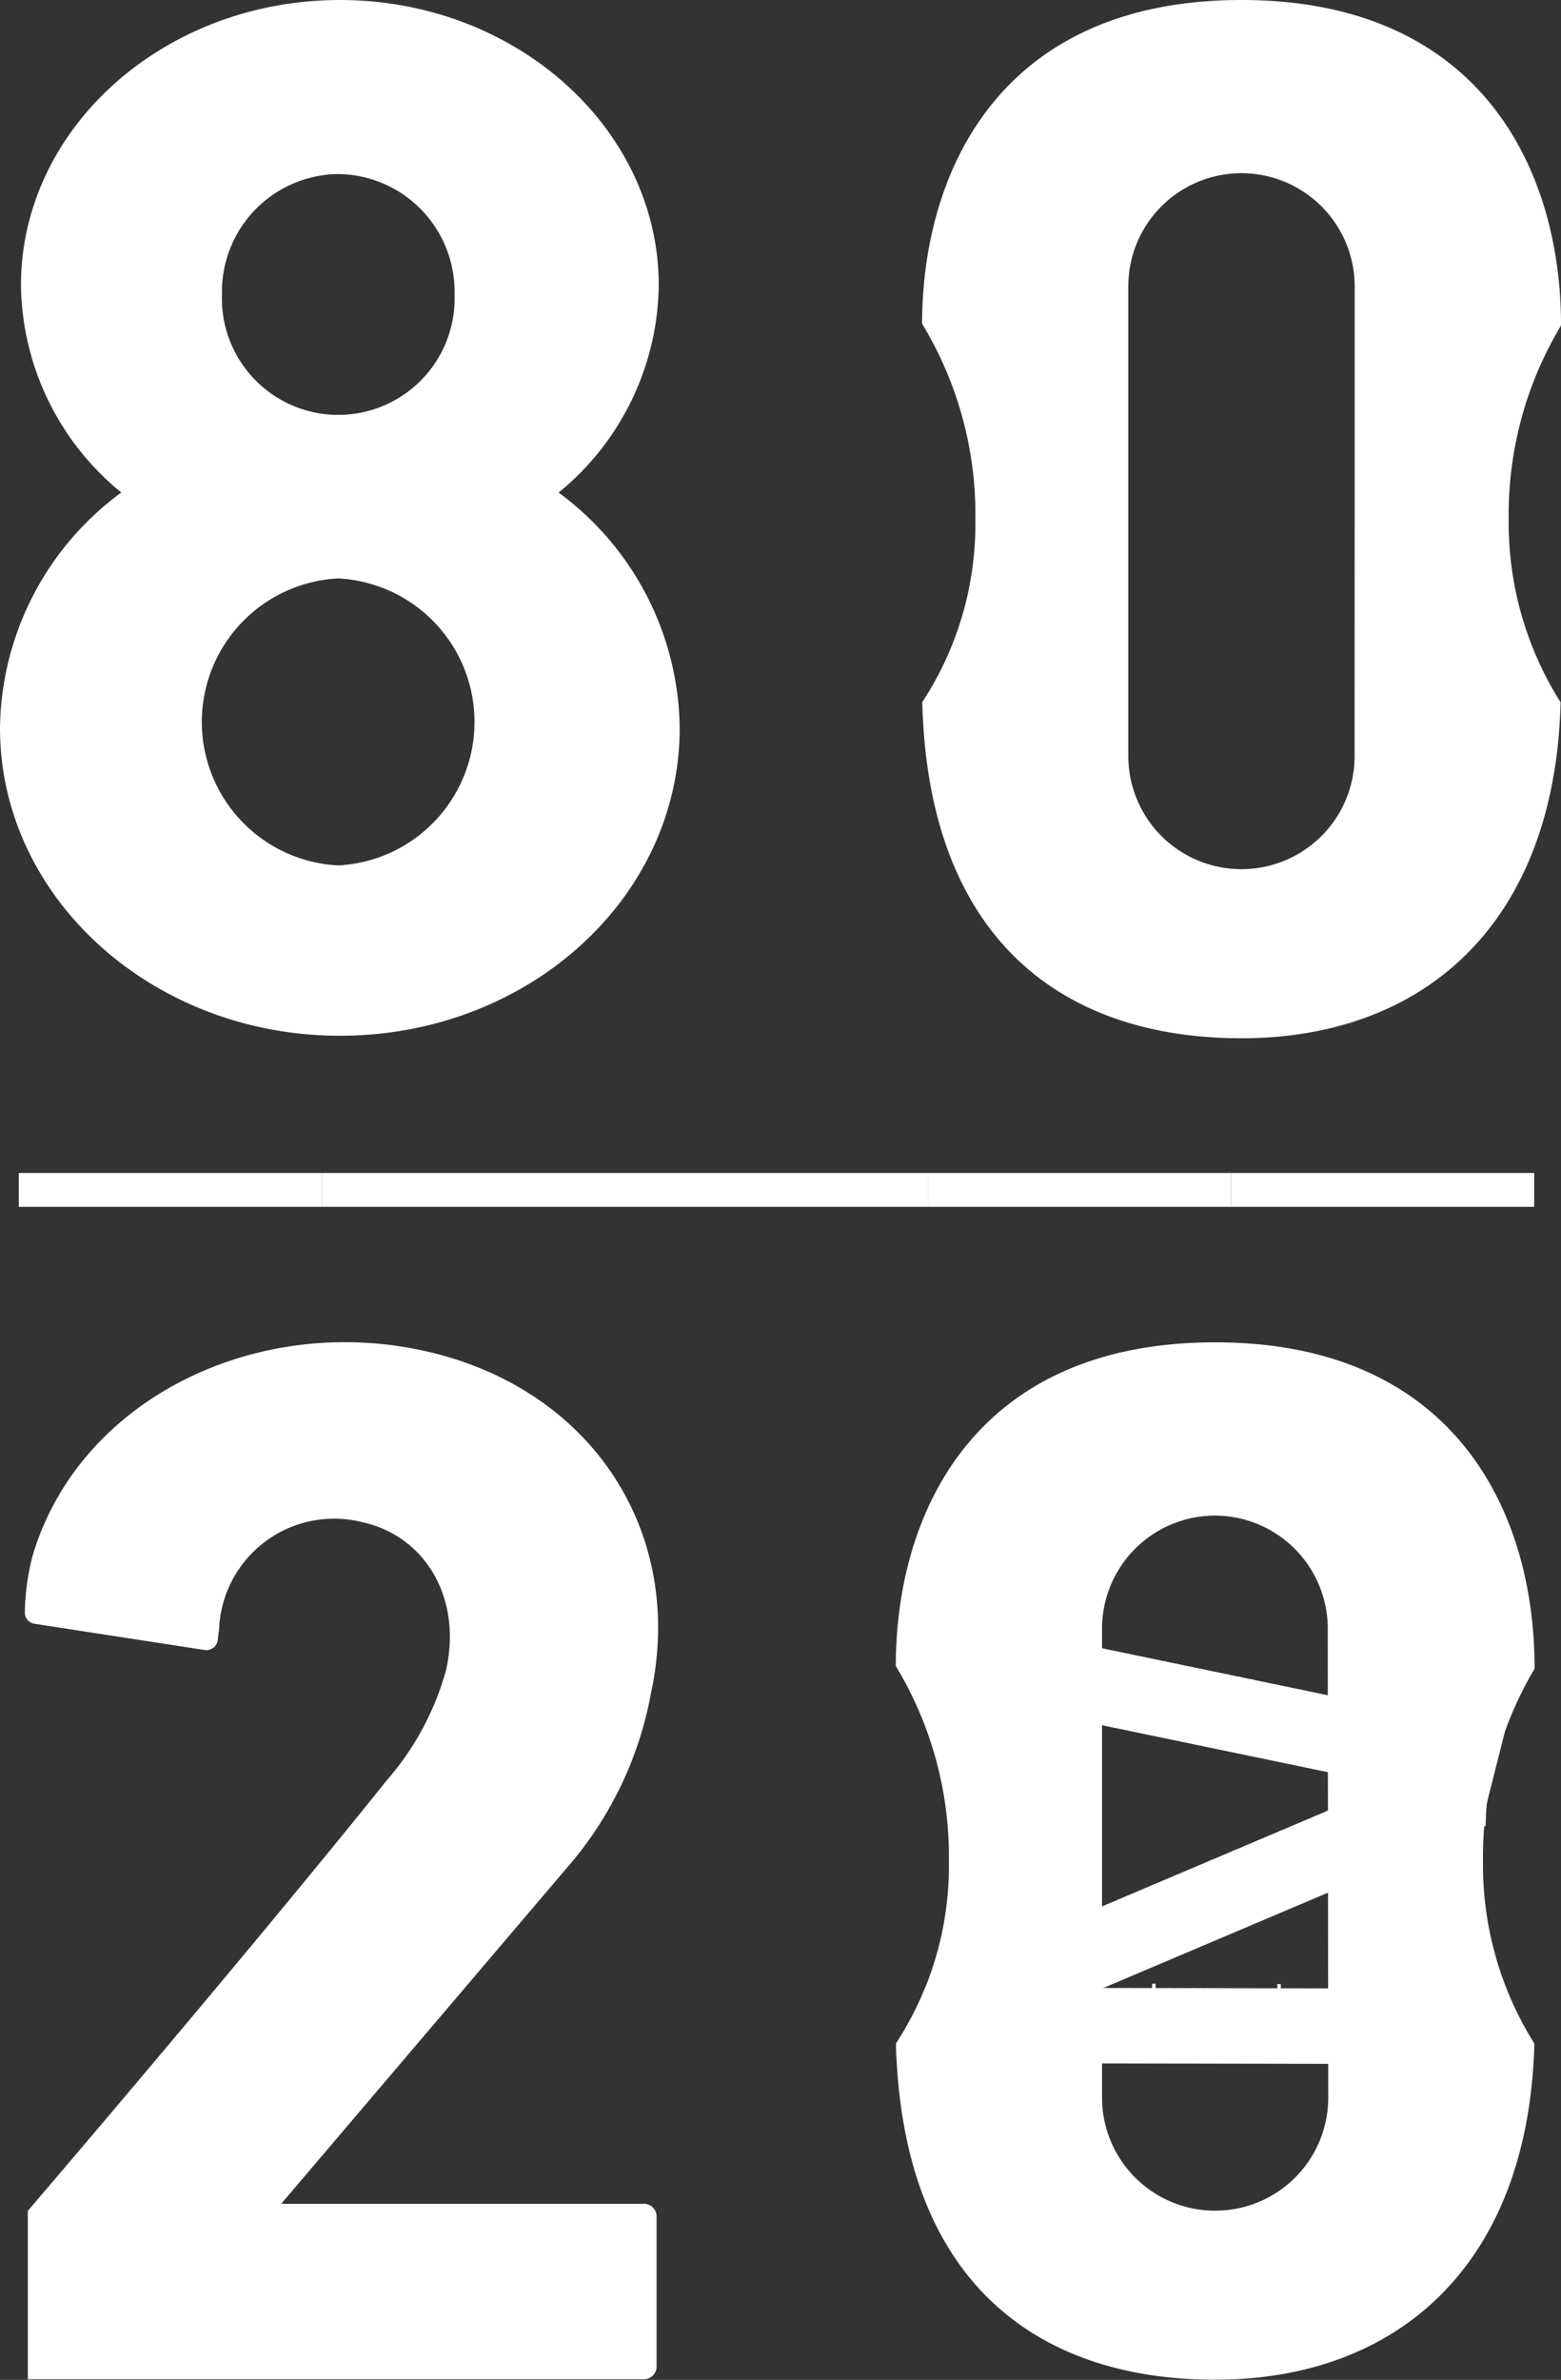 <svg xmlns="http://www.w3.org/2000/svg" xmlns:xlink="http://www.w3.org/1999/xlink" width="55" height="83.815" viewBox="0 0 55 83.815"><rect x="0" y="0" width="55" height="83.815" fill="#333333" stroke="none"/><defs><style>.a{fill:none;}.b{fill:#fff;}.c{clip-path:url(#a);}</style><clipPath id="a"><path class="a" d="M68.225,79.919c0-5.44-2.8-11.439-11.253-11.439s-11.246,5.972-11.253,11.4a12.93,12.93,0,0,1,1.871,6.862,11.439,11.439,0,0,1-1.864,6.434c.207,8.243,4.832,11.839,11.246,11.839s11.046-4.032,11.246-11.839a11.839,11.839,0,0,1-1.809-6.434,12.965,12.965,0,0,1,1.816-6.765Z" transform="translate(-45.72 -68.48)"/></clipPath></defs><g transform="translate(0 0)"><path class="b" d="M19.682,17.348a9.568,9.568,0,0,0,3.528-7.3C23.209,4.522,18.17,0,11.978,0S.739,4.508.739,10.045a9.554,9.554,0,0,0,3.535,7.3A10.438,10.438,0,0,0,0,25.64c0,5.978,5.371,10.838,11.978,10.838S23.948,31.646,23.948,25.64A10.431,10.431,0,0,0,19.682,17.348ZM11.915,6.13a4.142,4.142,0,0,1,4.1,4.225,4.1,4.1,0,1,1-8.194,0A4.142,4.142,0,0,1,11.915,6.13Zm0,24.349a5.06,5.06,0,0,1,0-10.107,5.06,5.06,0,0,1,0,10.107Z" transform="translate(0 0)"/><path class="b" d="M69.572,11.439C69.572,6,66.763,0,58.313,0S47.074,5.972,47.06,11.4a12.937,12.937,0,0,1,1.878,6.9,11.439,11.439,0,0,1-1.871,6.427c.207,8.243,4.832,11.839,11.246,11.839S69.358,32.55,69.558,24.735a11.833,11.833,0,0,1-1.829-6.462A12.91,12.91,0,0,1,69.552,11.5ZM62.3,26.627a3.983,3.983,0,0,1-3.99,3.983h0a3.983,3.983,0,0,1-3.983-3.983V10.093A3.983,3.983,0,0,1,58.313,6.1h0a3.99,3.99,0,0,1,3.99,3.99Z" transform="translate(-14.572 0)"/><path class="b" d="M10.3,98.819H23.085a.442.442,0,0,1,.442.442v5.288a.449.449,0,0,1-.442.449H1.373v-5.93s7.732-9.03,12.668-15.188a9.906,9.906,0,0,0,2.071-3.866c.566-2.554-.752-4.715-2.948-5.2a4.059,4.059,0,0,0-5.04,3.576c0,.166-.041.373-.055.552a.407.407,0,0,1-.463.373l-6-.925a.4.4,0,0,1-.338-.414,8.491,8.491,0,0,1,.269-1.961c1.622-5.523,7.863-8.553,13.807-7.235s9.209,6.448,7.98,12.081a12.868,12.868,0,0,1-2.955,6.123Z" transform="translate(-0.393 -21.204)"/><path class="b" d="M51.186,98.9l16.686-7.076L68,88.88,50.15,96.446Z" transform="translate(-15.529 -27.522)"/><rect class="b" width="0.124" height="0.801" transform="translate(50.755 62.09) rotate(-22.98)"/><rect class="b" width="0.09" height="0.4" transform="translate(50.361 62.251) rotate(-22.98)"/><rect class="b" width="0.09" height="0.4" transform="translate(49.956 62.424) rotate(-22.98)"/><rect class="b" width="0.09" height="0.4" transform="translate(49.545 62.597) rotate(-22.98)"/><rect class="b" width="0.09" height="0.4" transform="translate(49.141 62.77) rotate(-22.98)"/><rect class="b" width="0.221" height="2.658" transform="translate(51.112 61.938) rotate(-22.97)"/><rect class="b" width="0.124" height="0.801" transform="translate(48.72 62.953) rotate(-22.97)"/><rect class="b" width="0.09" height="0.4" transform="matrix(0.921, -0.391, 0.391, 0.921, 48.325, 63.111)"/><rect class="b" width="0.09" height="0.4" transform="translate(47.921 63.289) rotate(-22.98)"/><rect class="b" width="0.09" height="0.4" transform="translate(47.51 63.458) rotate(-22.96)"/><rect class="b" width="0.09" height="0.4" transform="translate(47.106 63.631) rotate(-22.96)"/><rect class="b" width="0.124" height="0.801" transform="translate(46.684 63.81) rotate(-22.97)"/><rect class="b" width="0.09" height="0.4" transform="translate(46.29 63.977) rotate(-22.96)"/><rect class="b" width="0.09" height="0.4" transform="translate(45.879 64.15) rotate(-22.96)"/><rect class="b" width="0.09" height="0.4" transform="translate(45.475 64.325) rotate(-22.97)"/><rect class="b" width="0.09" height="0.4" transform="translate(45.063 64.495) rotate(-22.96)"/><rect class="b" width="0.124" height="0.801" transform="translate(44.636 64.68) rotate(-22.98)"/><rect class="b" width="0.09" height="0.4" transform="translate(44.255 64.838) rotate(-22.98)"/><rect class="b" width="0.09" height="0.4" transform="translate(43.838 65.014) rotate(-22.98)"/><rect class="b" width="0.09" height="0.4" transform="matrix(0.921, -0.391, 0.391, 0.921, 43.434, 65.182)"/><rect class="b" width="0.09" height="0.4" transform="translate(43.025 65.366) rotate(-22.98)"/><rect class="b" width="0.124" height="0.801" transform="translate(42.6 65.542) rotate(-22.97)"/><rect class="b" width="0.09" height="0.4" transform="translate(42.21 65.712) rotate(-22.98)"/><rect class="b" width="0.09" height="0.4" transform="translate(41.806 65.885) rotate(-22.98)"/><rect class="b" width="0.09" height="0.4" transform="translate(41.394 66.058) rotate(-22.98)"/><rect class="b" width="0.09" height="0.4" transform="translate(40.99 66.231) rotate(-22.98)"/><rect class="b" width="0.124" height="0.801" transform="translate(40.558 66.406) rotate(-22.97)"/><rect class="b" width="0.09" height="0.4" transform="translate(40.173 66.578) rotate(-22.96)"/><rect class="b" width="0.09" height="0.4" transform="translate(39.769 66.751) rotate(-22.96)"/><rect class="b" width="0.09" height="0.4" transform="translate(39.357 66.917) rotate(-22.96)"/><rect class="b" width="0.09" height="0.4" transform="translate(38.953 67.09) rotate(-22.96)"/><rect class="b" width="0.124" height="0.801" transform="translate(38.526 67.277) rotate(-22.97)"/><rect class="b" width="0.09" height="0.4" transform="translate(38.137 67.436) rotate(-22.96)"/><rect class="b" width="0.09" height="0.4" transform="matrix(0.921, -0.391, 0.391, 0.921, 37.73, 67.604)"/><rect class="b" width="0.09" height="0.4" transform="translate(37.324 67.781) rotate(-22.98)"/><rect class="b" width="0.09" height="0.4" transform="translate(36.913 67.953) rotate(-22.98)"/><rect class="b" width="0.09" height="0.4" transform="translate(36.098 68.299) rotate(-22.98)"/><rect class="b" width="0.09" height="0.4" transform="matrix(0.921, -0.391, 0.391, 0.921, 35.695, 68.469)"/><rect class="b" width="0.09" height="0.4" transform="translate(35.289 68.645) rotate(-22.98)"/><rect class="b" width="0.09" height="0.4" transform="translate(34.878 68.818) rotate(-22.98)"/><rect class="b" width="0.124" height="0.801" transform="translate(36.492 68.131) rotate(-22.98)"/><path class="b" d="M68.225,79.919c0-5.44-2.8-11.439-11.253-11.439s-11.246,5.972-11.253,11.4a12.93,12.93,0,0,1,1.871,6.862,11.439,11.439,0,0,1-1.864,6.434c.207,8.243,4.832,11.839,11.246,11.839s11.046-4.032,11.246-11.839a11.839,11.839,0,0,1-1.809-6.434,12.965,12.965,0,0,1,1.816-6.765ZM60.956,95.072a3.983,3.983,0,0,1-4,3.99h0a3.983,3.983,0,0,1-3.97-3.99v-16.5a3.983,3.983,0,0,1,3.97-3.99h0a3.983,3.983,0,0,1,3.983,3.99Z" transform="translate(-14.157 -21.205)"/><path class="b" d="M67.425,89.173,48.62,85.266l.538-2.6L68.074,86.6Z" transform="translate(-15.055 -25.599)"/><rect class="b" width="0.801" height="0.124" transform="matrix(0.204, -0.979, 0.979, 0.204, 35.648, 58.21)"/><rect class="b" width="0.4" height="0.09" transform="translate(36.181 57.915) rotate(-78.26)"/><rect class="b" width="0.4" height="0.09" transform="translate(36.612 58.005) rotate(-78.26)"/><rect class="b" width="0.4" height="0.09" transform="translate(37.044 58.087) rotate(-78.26)"/><rect class="b" width="0.4" height="0.09" transform="translate(37.476 58.177) rotate(-78.26)"/><rect class="b" width="2.658" height="0.138" transform="translate(34.829 59.938) rotate(-78.27)"/><rect class="b" width="0.801" height="0.124" transform="matrix(0.204, -0.979, 0.979, 0.204, 37.813, 58.665)"/><rect class="b" width="0.4" height="0.09" transform="translate(38.345 58.362) rotate(-78.26)"/><rect class="b" width="0.4" height="0.09" transform="translate(38.777 58.452) rotate(-78.26)"/><rect class="b" width="0.4" height="0.09" transform="translate(39.209 58.541) rotate(-78.26)"/><rect class="b" width="0.4" height="0.09" transform="translate(39.641 58.631) rotate(-78.26)"/><rect class="b" width="0.801" height="0.124" transform="matrix(0.204, -0.979, 0.979, 0.204, 39.979, 59.113)"/><rect class="b" width="0.4" height="0.09" transform="translate(40.51 58.81) rotate(-78.26)"/><rect class="b" width="0.4" height="0.09" transform="translate(40.941 58.899) rotate(-78.26)"/><rect class="b" width="0.4" height="0.09" transform="translate(41.38 58.99) rotate(-78.26)"/><rect class="b" width="0.4" height="0.09" transform="translate(41.819 59.08) rotate(-78.26)"/><rect class="b" width="0.801" height="0.124" transform="matrix(0.204, -0.979, 0.979, 0.204, 42.146, 59.562)"/><rect class="b" width="0.4" height="0.09" transform="translate(42.681 59.265) rotate(-78.26)"/><rect class="b" width="0.4" height="0.09" transform="translate(43.113 59.355) rotate(-78.26)"/><rect class="b" width="0.4" height="0.09" transform="translate(43.551 59.437) rotate(-78.26)"/><rect class="b" width="0.4" height="0.09" transform="translate(43.983 59.527) rotate(-78.26)"/><rect class="b" width="0.801" height="0.124" transform="matrix(0.204, -0.979, 0.979, 0.204, 44.312, 60.011)"/><rect class="b" width="0.4" height="0.09" transform="translate(44.845 59.713) rotate(-78.26)"/><rect class="b" width="0.4" height="0.09" transform="translate(45.284 59.802) rotate(-78.26)"/><rect class="b" width="0.4" height="0.09" transform="translate(45.716 59.892) rotate(-78.26)"/><rect class="b" width="0.4" height="0.09" transform="translate(46.146 59.988) rotate(-78.26)"/><rect class="b" width="0.801" height="0.124" transform="matrix(0.204, -0.979, 0.979, 0.204, 46.478, 60.466)"/><rect class="b" width="0.4" height="0.09" transform="translate(47.01 60.16) rotate(-78.26)"/><rect class="b" width="0.4" height="0.09" transform="translate(47.448 60.249) rotate(-78.26)"/><rect class="b" width="0.4" height="0.09" transform="translate(47.88 60.339) rotate(-78.26)"/><rect class="b" width="0.4" height="0.09" transform="translate(48.311 60.435) rotate(-78.26)"/><rect class="b" width="0.801" height="0.124" transform="matrix(0.204, -0.979, 0.979, 0.204, 48.644, 60.914)"/><rect class="b" width="0.4" height="0.09" transform="translate(49.181 60.614) rotate(-78.26)"/><rect class="b" width="0.4" height="0.09" transform="translate(49.613 60.704) rotate(-78.26)"/><rect class="b" width="0.4" height="0.09" transform="translate(50.045 60.793) rotate(-78.26)"/><rect class="b" width="0.4" height="0.09" transform="translate(50.482 60.884) rotate(-78.26)"/><rect class="b" width="0.4" height="0.09" transform="translate(51.352 61.063) rotate(-78.26)"/><rect class="b" width="0.4" height="0.09" transform="translate(51.784 61.152) rotate(-78.26)"/><rect class="b" width="0.4" height="0.09" transform="translate(52.214 61.249) rotate(-78.26)"/><rect class="b" width="0.4" height="0.09" transform="translate(52.653 61.338) rotate(-78.26)"/><rect class="b" width="0.801" height="0.124" transform="matrix(0.204, -0.979, 0.979, 0.204, 50.81, 61.362)"/><g class="c" transform="translate(31.563 47.275)"><rect class="b" width="19.385" height="2.658" transform="translate(17.623 25.415) rotate(-179.9)"/><rect class="b" width="0.801" height="0.124" transform="translate(15.657 23.403) rotate(-90)"/><path class="b" d="M68.023,101.847H67.94v-.407h.083Z" transform="translate(-52.6 -78.686)"/><path class="b" d="M67.383,101.847H67.3v-.407h.083Z" transform="translate(-52.402 -78.686)"/><path class="b" d="M66.74,101.847h-.09l.007-.407h.083Z" transform="translate(-52.201 -78.686)"/><path class="b" d="M66.1,101.84h-.09v-.4h.09Z" transform="translate(-52.003 -78.686)"/><rect class="b" width="2.658" height="0.138" transform="translate(16.188 25.411) rotate(-89.89)"/><rect class="b" width="0.801" height="0.124" transform="translate(13.441 23.403) rotate(-90)"/><path class="b" d="M64.82,101.84h-.09v-.4h.09Z" transform="translate(-51.606 -78.686)"/><path class="b" d="M64.173,101.84H64.09v-.4h.09Z" transform="translate(-51.408 -78.686)"/><path class="b" d="M63.533,101.84H63.45v-.4h.083Z" transform="translate(-51.21 -78.686)"/><path class="b" d="M62.893,101.84H62.81v-.4h.083Z" transform="translate(-51.012 -78.686)"/><rect class="b" width="0.801" height="0.124" transform="translate(11.335 23.556) rotate(-89.87)"/><path class="b" d="M61.61,101.837h-.09v-.407h.09Z" transform="translate(-50.613 -78.683)"/><path class="b" d="M60.97,101.837l-.09-.007v-.4h.09Z" transform="translate(-50.414 -78.683)"/><path class="b" d="M60.33,101.83h-.09v-.4h.09Z" transform="translate(-50.216 -78.683)"/><path class="b" d="M59.69,101.83H59.6v-.4h.09Z" transform="translate(-50.018 -78.683)"/><rect class="b" width="0.801" height="0.124" transform="translate(9.03 23.389) rotate(-90)"/><path class="b" d="M58.4,101.83H58.32v-.4H58.4Z" transform="translate(-49.622 -78.683)"/><path class="b" d="M57.763,101.83H57.68v-.4h.083Z" transform="translate(-49.423 -78.683)"/><path class="b" d="M57.12,101.83h-.09v-.4h.09Z" transform="translate(-49.222 -78.683)"/><path class="b" d="M56.48,101.827h-.09v-.407h.09Z" transform="translate(-49.024 -78.68)"/><rect class="b" width="0.801" height="0.124" transform="translate(6.907 23.549) rotate(-89.87)"/><path class="b" d="M55.2,101.82h-.09v-.4h.09Z" transform="translate(-48.628 -78.68)"/><path class="b" d="M54.553,101.82H54.47v-.4h.083Z" transform="translate(-48.429 -78.68)"/><path class="b" d="M53.913,101.82H53.83v-.4h.083Z" transform="translate(-48.231 -78.68)"/><path class="b" d="M53.273,101.82H53.19v-.4h.083Z" transform="translate(-48.033 -78.68)"/><rect class="b" width="0.801" height="0.124" transform="translate(4.693 23.542) rotate(-89.87)"/><path class="b" d="M51.99,101.82H51.9l.007-.4h.083Z" transform="translate(-47.634 -78.68)"/><path class="b" d="M51.35,101.82h-.09v-.4h.09Z" transform="translate(-47.436 -78.68)"/><path class="b" d="M50.71,101.817h-.09v-.407l.09.007Z" transform="translate(-47.237 -78.677)"/><path class="b" d="M50.063,101.817H49.98v-.407h.09Z" transform="translate(-47.039 -78.677)"/><rect class="b" width="0.801" height="0.124" transform="translate(2.486 23.542) rotate(-89.87)"/><path class="b" d="M48.783,101.81H48.7v-.4h.083Z" transform="translate(-46.643 -78.677)"/><path class="b" d="M48.143,101.81H48.06v-.4h.083Z" transform="translate(-46.445 -78.677)"/><path class="b" d="M47.5,101.81h-.09l.007-.4H47.5Z" transform="translate(-46.243 -78.677)"/><path class="b" d="M46.86,101.81h-.09v-.4h.09Z" transform="translate(-46.045 -78.677)"/><path class="b" d="M45.58,101.81h-.09v-.4h.09Z" transform="translate(-45.649 -78.677)"/><path class="b" d="M44.94,101.807h-.09V101.4l.09.007Z" transform="translate(-45.451 -78.674)"/><path class="b" d="M44.293,101.807H44.21V101.4h.09Z" transform="translate(-45.252 -78.674)"/><path class="b" d="M43.653,101.8H43.57v-.4h.083Z" transform="translate(-45.054 -78.674)"/><rect class="b" width="0.801" height="0.124" transform="translate(0.265 23.535) rotate(-89.87)"/></g><rect class="b" width="10.68" height="1.194" transform="translate(0.663 41.31)"/><rect class="b" width="10.68" height="1.194" transform="translate(11.342 41.31)"/><rect class="b" width="10.68" height="1.194" transform="translate(22.022 41.31)"/><rect class="b" width="10.68" height="1.194" transform="translate(32.695 41.31)"/><rect class="b" width="10.68" height="1.194" transform="translate(43.375 41.31)"/></g></svg>